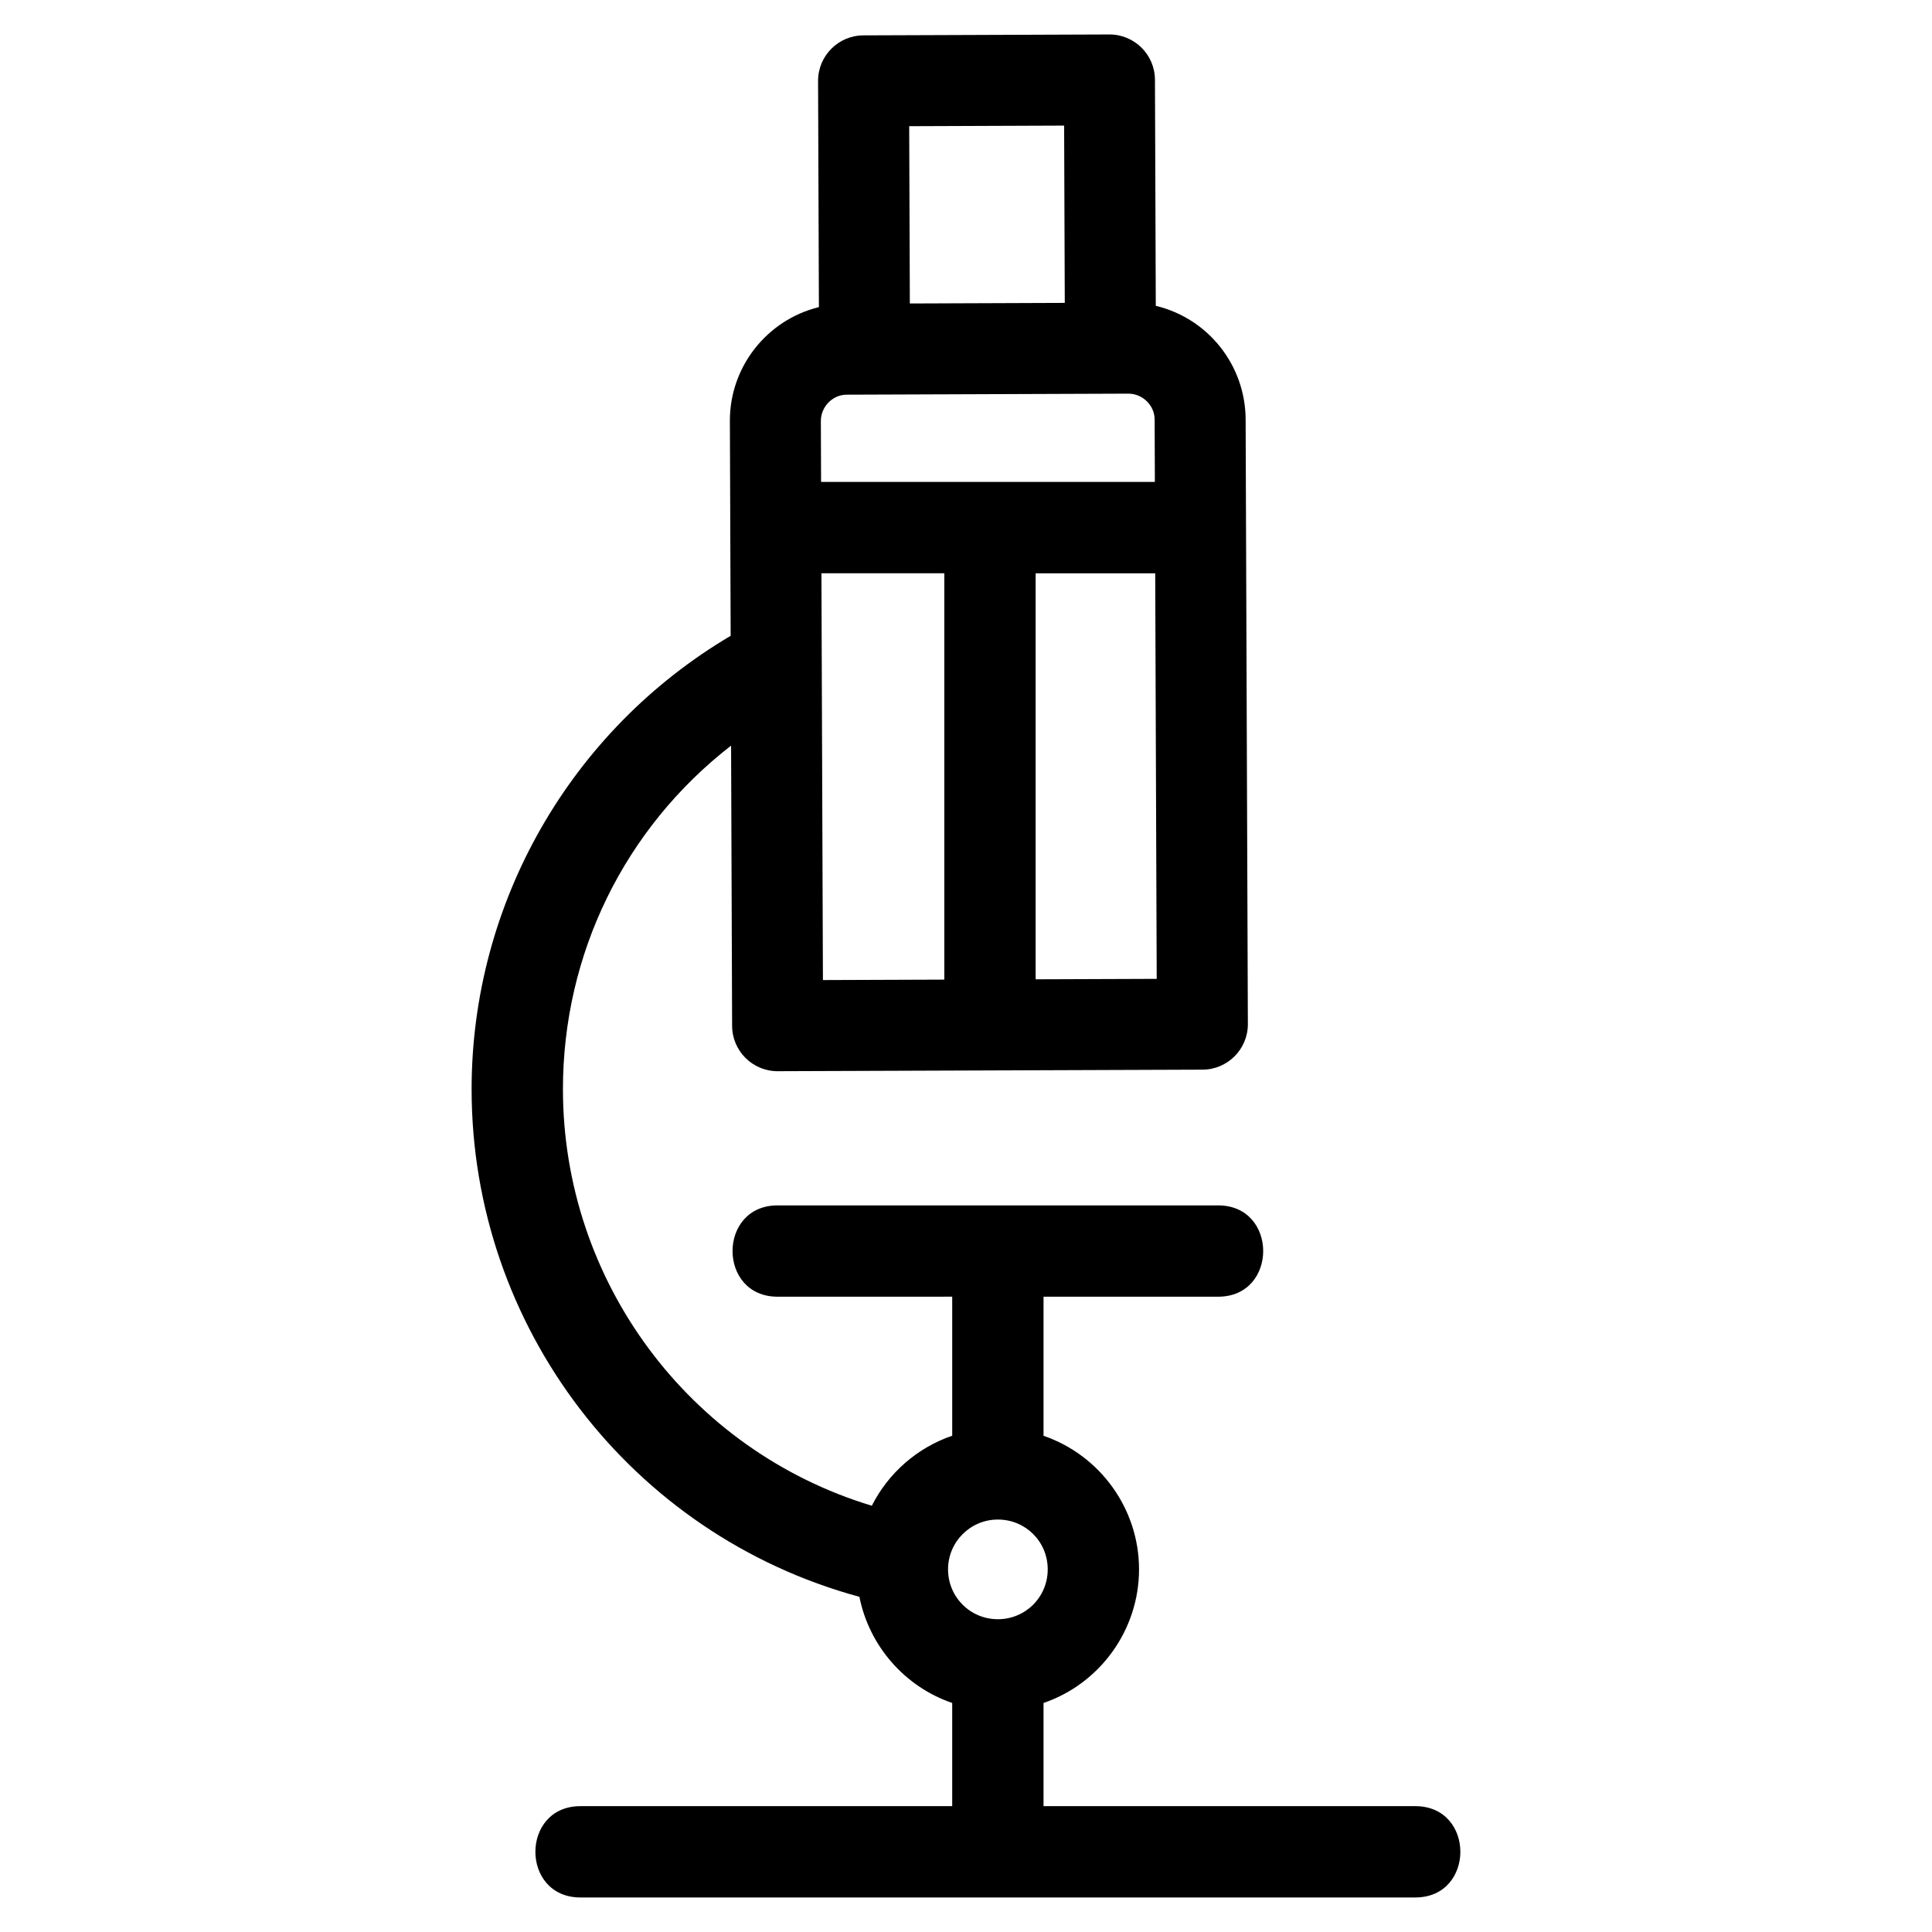 <?xml version="1.0" encoding="UTF-8"?>
<!-- Uploaded to: SVG Repo, www.svgrepo.com, Generator: SVG Repo Mixer Tools -->
<svg fill="#000000" width="800px" height="800px" version="1.1" viewBox="144 144 512 512" xmlns="http://www.w3.org/2000/svg">
 <path d="m350.07 487.64c-15.918 0-15.918-24.199 0-24.199h116.75c15.918 0 15.918 24.199 0 24.199h-46.273v36.859c15 5.148 25.309 19.375 25.309 35.395 0 16.023-10.305 30.281-25.309 35.41v27.344h98.523c15.918 0 15.918 24.199 0 24.199h-221.25c-15.918 0-15.918-24.199 0-24.199h98.523v-27.344c-12.555-4.289-22-15.086-24.594-28.129-60.637-16.496-102.77-71.633-102.77-134.53 0-49.359 26.195-95.059 68.652-120.15-0.07-18.98-0.145-37.953-0.207-56.93-0.055-14.293 9.766-26.773 23.59-30.18l-0.219-59.957c0-6.66 5.398-12.055 12.051-12.055l65.172-0.242c6.66 0 12.055 5.398 12.055 12.055l0.219 59.863c13.902 3.32 23.762 15.773 23.809 30.105 0.203 53.418 0.398 106.84 0.594 160.26 0 6.66-5.398 12.055-12.055 12.055-37.523 0.137-75.043 0.273-112.57 0.41-6.66 0-12.055-5.398-12.055-12.051l-0.273-74.234c-28.242 21.91-44.559 55.234-44.559 91.051 0 50.781 33.301 95.703 81.855 110.39 4.398-8.707 12.066-15.395 21.305-18.555v-36.848zm44.184-84.035v-107.69h-32.566c0.133 35.934 0.262 71.875 0.395 107.81l32.176-0.117zm24.199-107.69v107.61l32.086-0.117-0.398-107.48h-31.688zm-56.863-24.207h88.461l-0.059-16.555c-0.02-3.754-3.238-6.848-6.973-6.832-24.887 0.09-49.77 0.184-74.648 0.273-3.762 0.012-6.848 3.238-6.836 6.973l0.059 16.137zm64.414-94.422-41.059 0.156 0.172 46.984 41.059-0.156zm-17.559 369.41c-7.297 0-13.203 5.91-13.203 13.203 0 7.32 5.875 13.211 13.203 13.211 7.336 0 13.211-5.879 13.211-13.211 0-7.348-5.859-13.203-13.211-13.203z"/>
</svg>